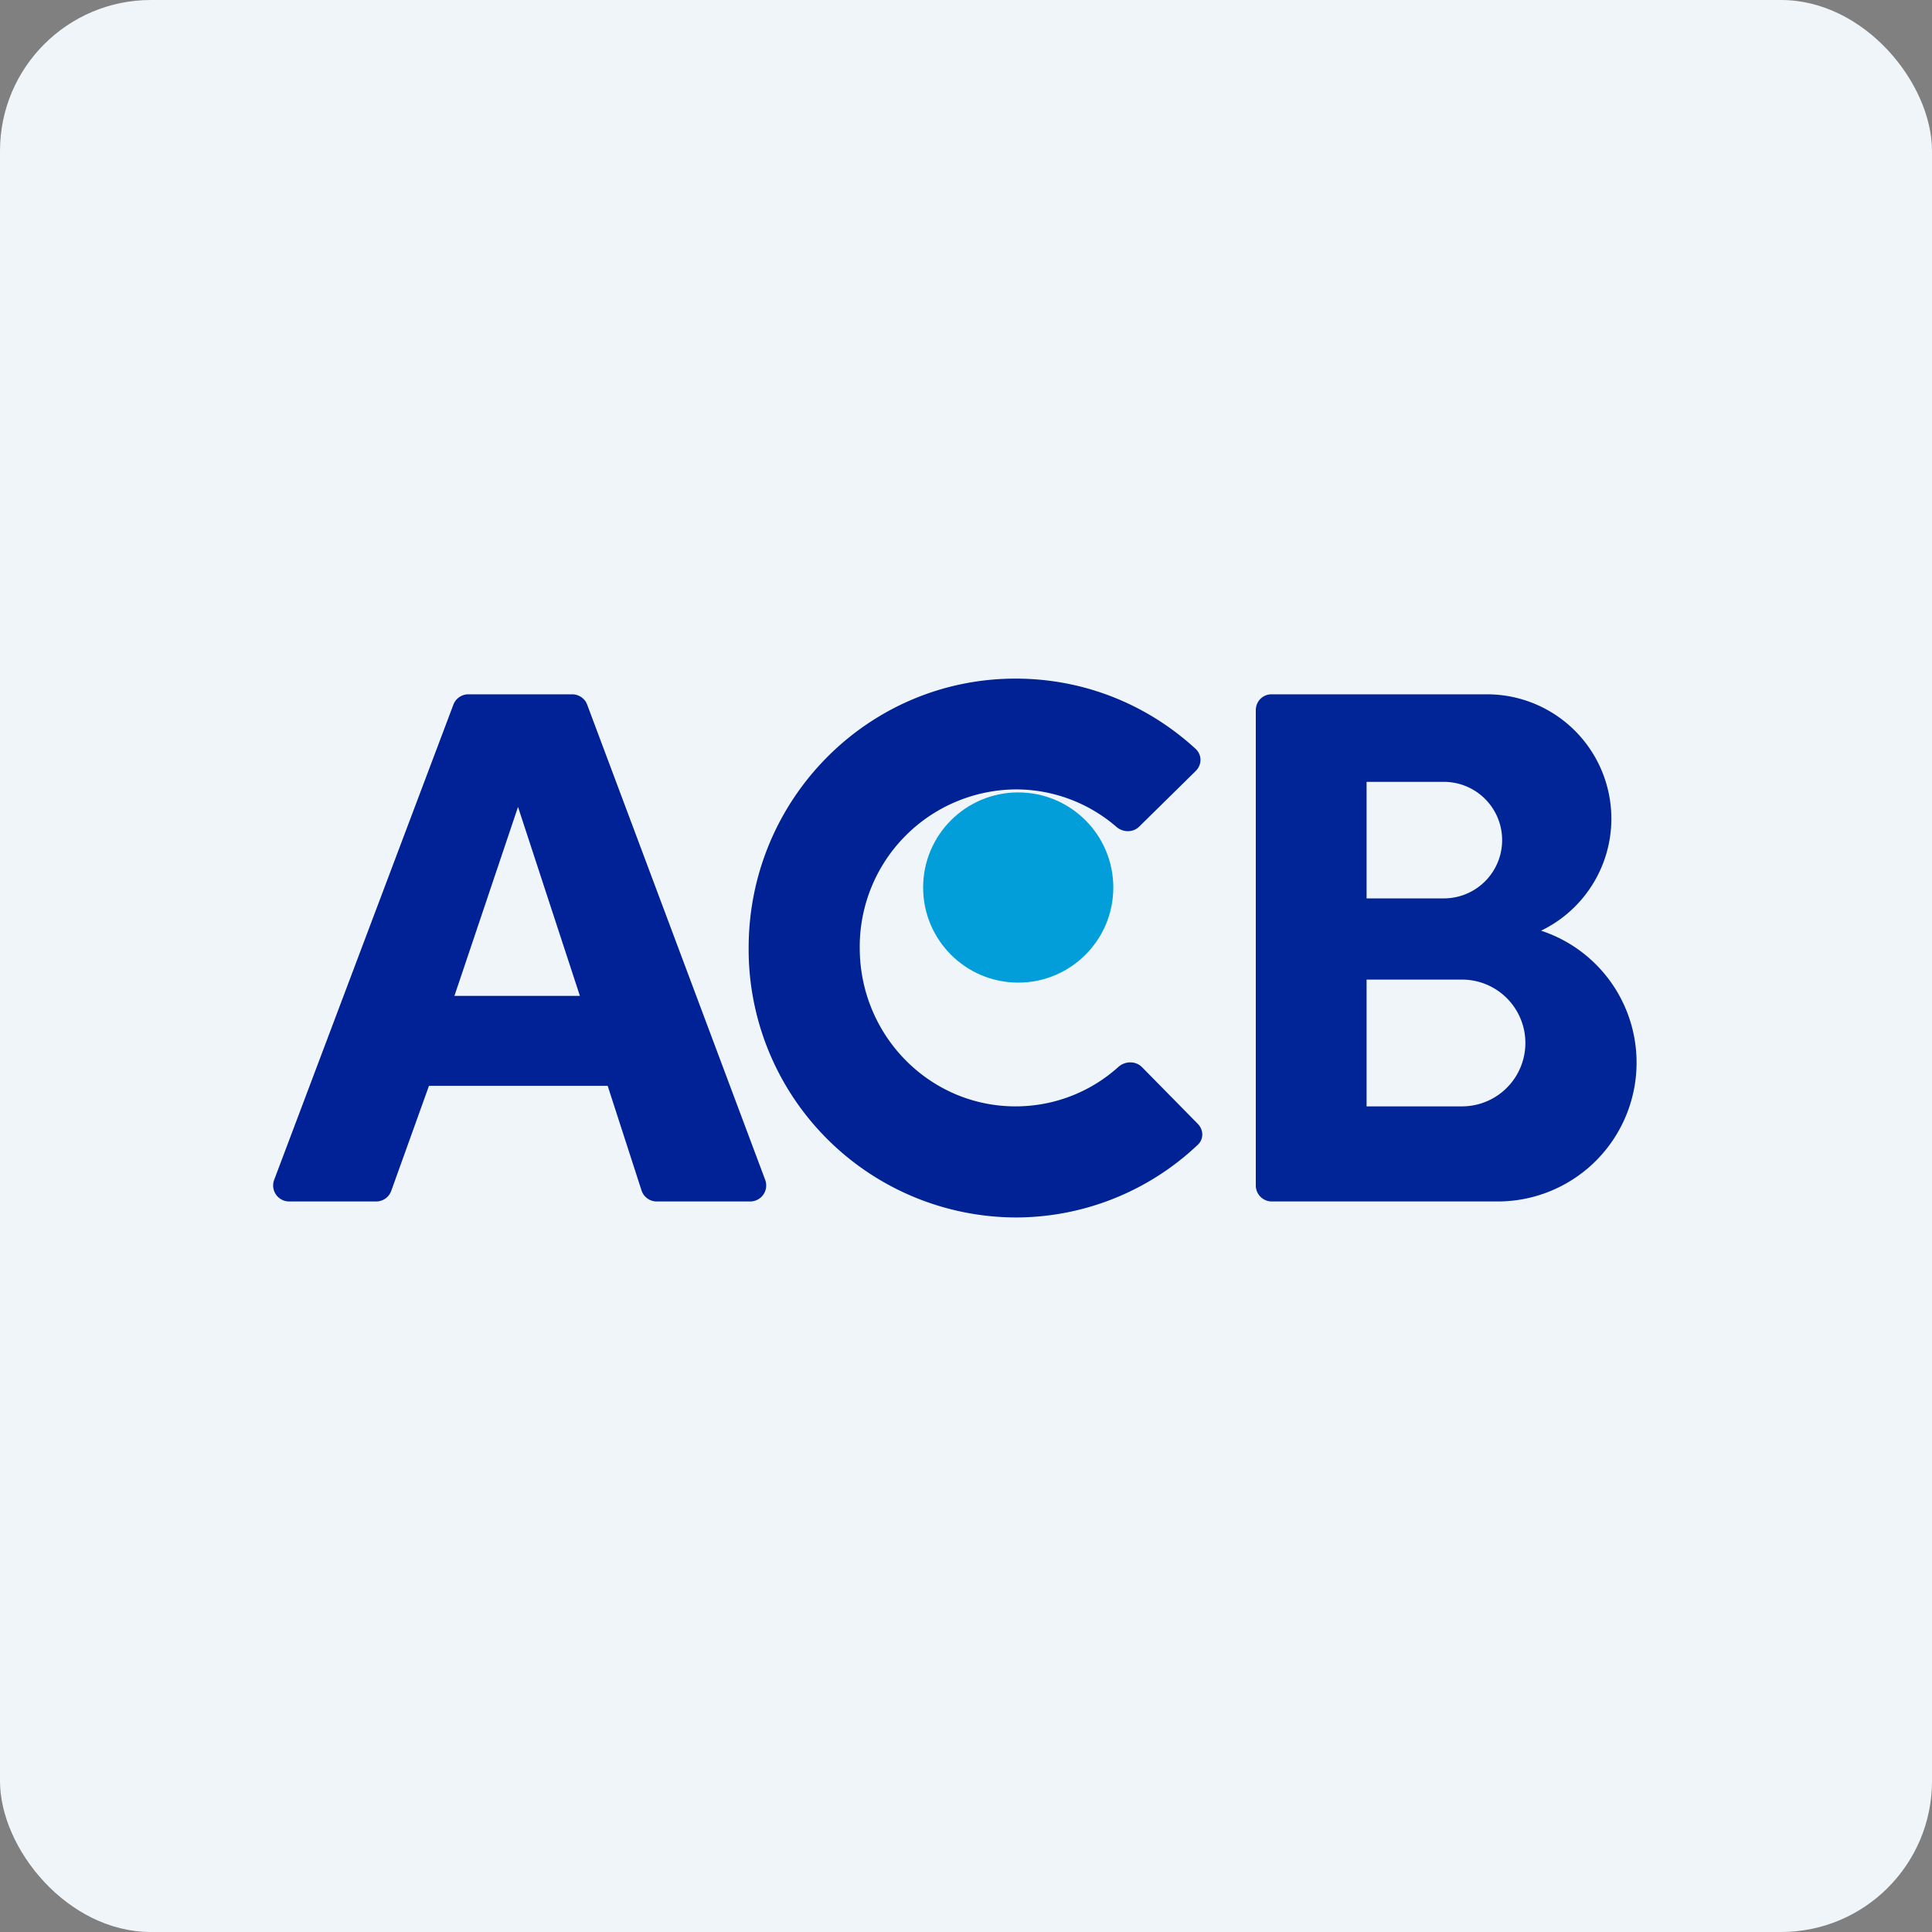 <!-- by FastBull --><svg xmlns="http://www.w3.org/2000/svg" width="64" height="64" viewBox="0 0 64 64"><rect x="0" y="0" width="64" height="64" fill="#808080" stroke="none"/><rect x="0" y="0" width="64" height="64" rx="5" ry="5" fill="#eff5f9" /><path fill="#eff5f9" d="M 2.75,2 L 61.55,2 L 61.55,60.80 L 2.75,60.80 L 2.75,2" /><path fill-rule="evenodd" d="M 9.08,39.09 L 15.02,23.34 A 0.53,0.53 0 0,1 15.51,23 L 18.96,23 C 19.17,23 19.38,23.14 19.45,23.34 L 25.35,39.09 A 0.53,0.53 0 0,1 24.86,39.80 L 21.74,39.80 A 0.53,0.53 0 0,1 21.25,39.43 L 20.13,35.97 L 14.21,35.97 L 12.96,39.45 A 0.53,0.53 0 0,1 12.46,39.80 L 9.57,39.80 A 0.53,0.53 0 0,1 9.08,39.09 M 15.05,33 L 17.16,26.73 L 19.21,32.99 L 15.04,32.99 L 15.05,33" fill="#012197" /><path d="M 39.67,37.22 C 39.88,37.43 39.88,37.74 39.67,37.93 A 8.77,8.77 0 0,1 33.64,40.33 A 8.88,8.88 0 0,1 24.80,31.40 C 24.80,26.47 28.76,22.48 33.64,22.48 C 35.95,22.48 38.03,23.36 39.61,24.81 C 39.82,25.01 39.82,25.33 39.61,25.54 L 37.74,27.38 C 37.53,27.59 37.19,27.58 36.97,27.38 A 5.09,5.09 0 0,0 33.64,26.15 A 5.21,5.21 0 0,0 28.48,31.40 C 28.48,34.30 30.79,36.65 33.64,36.65 C 34.94,36.65 36.14,36.16 37.04,35.35 C 37.27,35.14 37.62,35.14 37.83,35.35 L 39.67,37.22 L 39.67,37.22" fill="#002294" /><circle cx="33.73" cy="29.4" r="3.15" fill="#029ed9" /><path fill-rule="evenodd" d="M 41.60,23.53 C 41.60,23.23 41.83,23 42.12,23 L 49.29,23 A 4.12,4.12 0 0,1 51.05,30.83 A 4.60,4.60 0 0,1 49.60,39.80 L 42.12,39.80 A 0.53,0.53 0 0,1 41.60,39.27 L 41.60,23.52 M 45.27,25.90 L 47.83,25.90 A 1.93,1.93 0 0,1 47.83,29.76 L 45.27,29.76 L 45.27,25.90 M 45.27,32.45 L 48.43,32.45 A 2.10,2.10 0 0,1 48.43,36.65 L 45.27,36.65 L 45.27,32.45" fill="#012597" /></svg>